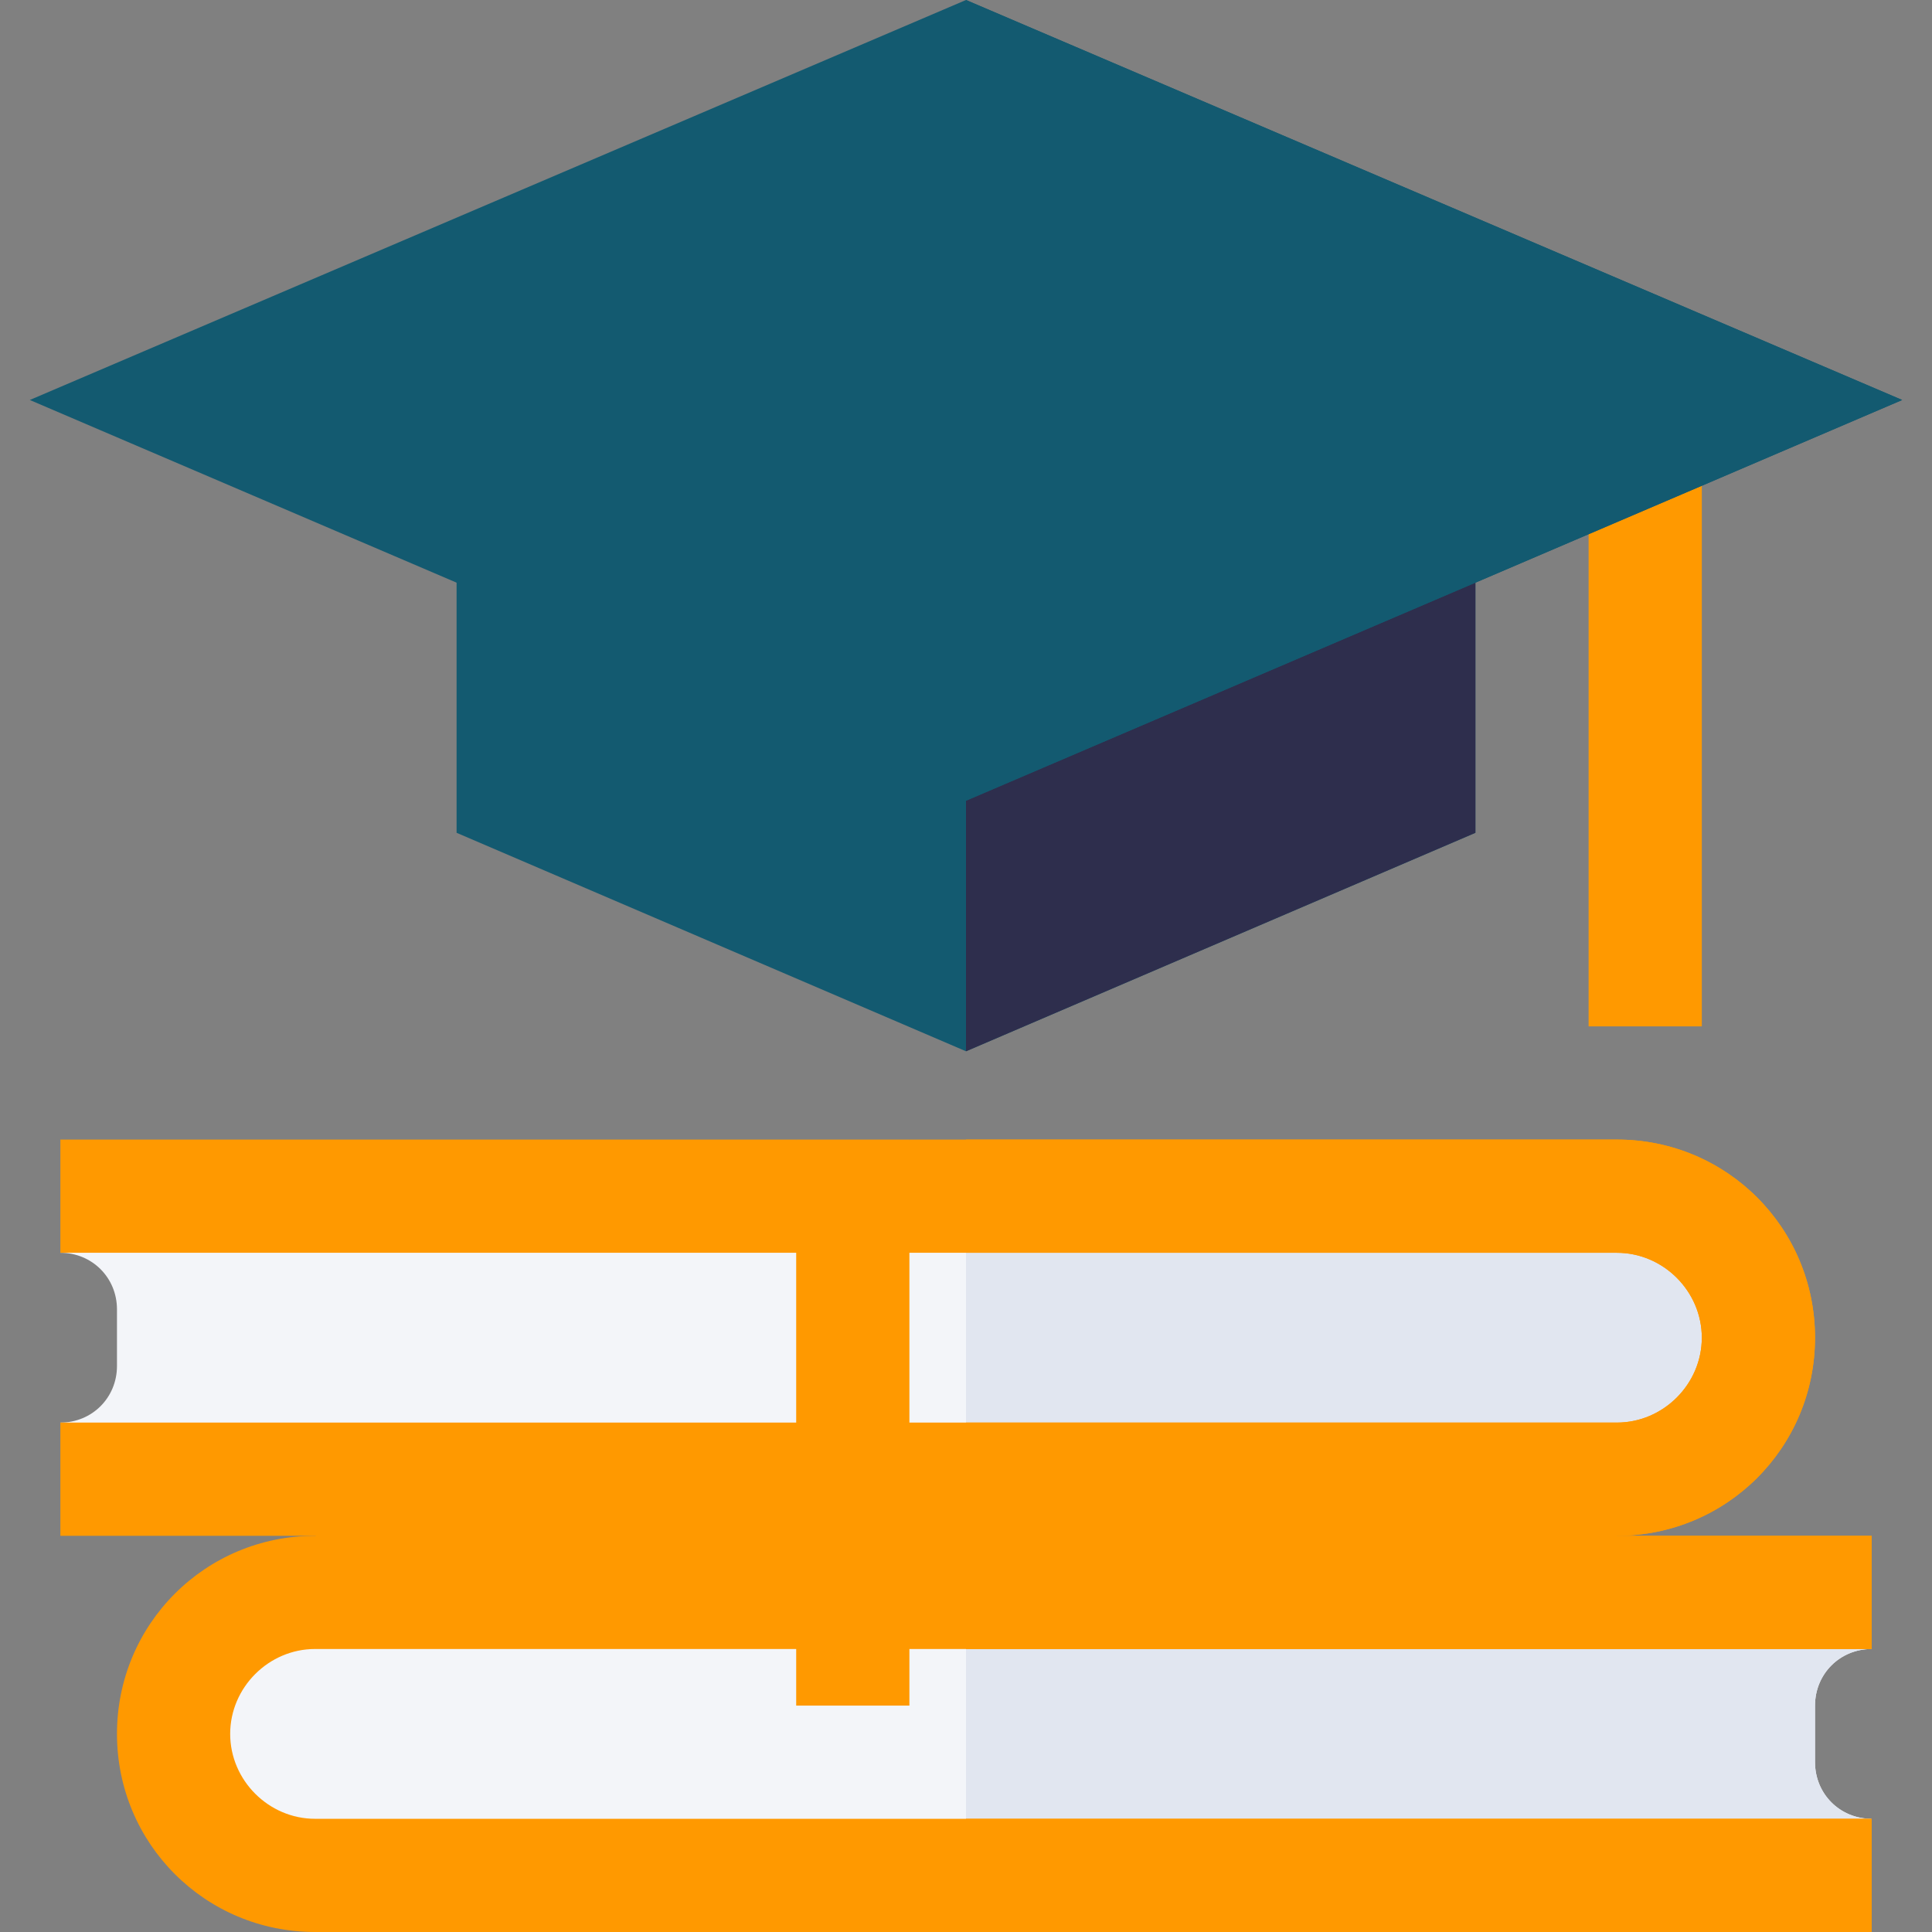 <?xml version="1.0"?>
<svg xmlns="http://www.w3.org/2000/svg" xmlns:xlink="http://www.w3.org/1999/xlink" xmlns:svgjs="http://svgjs.com/svgjs" version="1.1" width="512" height="512" x="0" y="0" viewBox="0 0 512 512" style="enable-background:new 0 0 512 512" xml:space="preserve" class=""><rect x="0" y="0" width="512" height="512" fill="#808080" stroke="none"/><g><g xmlns="http://www.w3.org/2000/svg"><g><path d="m391 144.699v76l-135 57.9-135-57.9v-76z" fill="#135a70" data-original="#3d4566" style="" class=""/><path d="m391 144.699v76l-135 57.9v-133.9z" fill="#2e2e4d" data-original="#2e2e4d" style="" class=""/><path d="m458.5 354.5c0 20.7-16.8 37.5-37.5 37.5h-361.199l-43.801-15c8.401 0 15-6.599 15-15v-15c0-8.401-6.599-15-15-15l34.2-15h370.8c20.7 0 37.5 16.8 37.5 37.5z" fill="#f3f5f9" data-original="#f3f5f9" style="" class=""/><path d="m421 392h-165v-75h165c20.7 0 37.5 16.8 37.5 37.5s-16.8 37.5-37.5 37.5z" fill="#e1e6f0" data-original="#e1e6f0" style="" class=""/><path d="m481 354.5c0 29.099-23.401 52.5-52.5 52.5l-41.4 15h-266.1l-37.5-15h-67.5v-30h412.5c12.299 0 22.5-10.201 22.5-22.5s-10.201-22.5-22.5-22.5h-412.5v-30h195l7.5 15h15l7.5-15h187.5c29.099 0 52.5 23.401 52.5 52.5z" fill="#ff9900" data-original="#ffdf40" style="" class=""/><path d="m481 354.5c0 29.099-23.401 52.5-52.5 52.5l-41.4 15h-131.1v-45h172.5c12.299 0 22.5-10.201 22.5-22.5s-10.201-22.5-22.5-22.5h-172.5v-30h172.5c29.099 0 52.5 23.401 52.5 52.5z" fill="#ff9900" data-original="#ffbe40" style="" class=""/><path d="m496 482-42.599 15h-399.901v-75h416.4l26.1 15c-8.401 0-15 6.599-15 15v15c0 8.401 6.599 15 15 15z" fill="#f3f5f9" data-original="#f3f5f9" style="" class=""/><path d="m496 482-42.599 15h-197.401v-75h213.9l26.1 15c-8.401 0-15 6.599-15 15v15c0 8.401 6.599 15 15 15z" fill="#e1e6f0" data-original="#e1e6f0" style="" class=""/><path d="m61 459.5c0 12.299 10.201 22.5 22.5 22.5h412.5v30h-412.5c-29.099 0-52.5-23.401-52.5-52.5s23.401-52.5 52.5-52.5h412.5v30h-412.5c-12.299 0-22.5 10.201-22.5 22.5z" fill="#ff9900" data-original="#82e1d8" style="" class=""/><g><path d="m421 118.861h30v153.139h-30z" fill="#ff9900" data-original="#ffbe40" style="" class=""/></g><path d="m256 407h240v30h-240z" fill="#ff9900" data-original="#6dcdd6" style="" class=""/><path d="m211 302h30v150h-30z" fill="#ff9900" data-original="#ff98cd" style="" class=""/><g><path d="m256 0-248.101 106 248.101 106.199 248.101-106.199z" fill="#135a70" data-original="#4d5e80" style="" class=""/></g><path d="m504.101 106-248.101 106.199v-212.199z" fill="#135a70" data-original="#3d4566" style="" class=""/></g><path d="m256 482h240v30h-240z" fill="#ff9900" data-original="#6dcdd6" style="" class=""/></g></g></svg>
